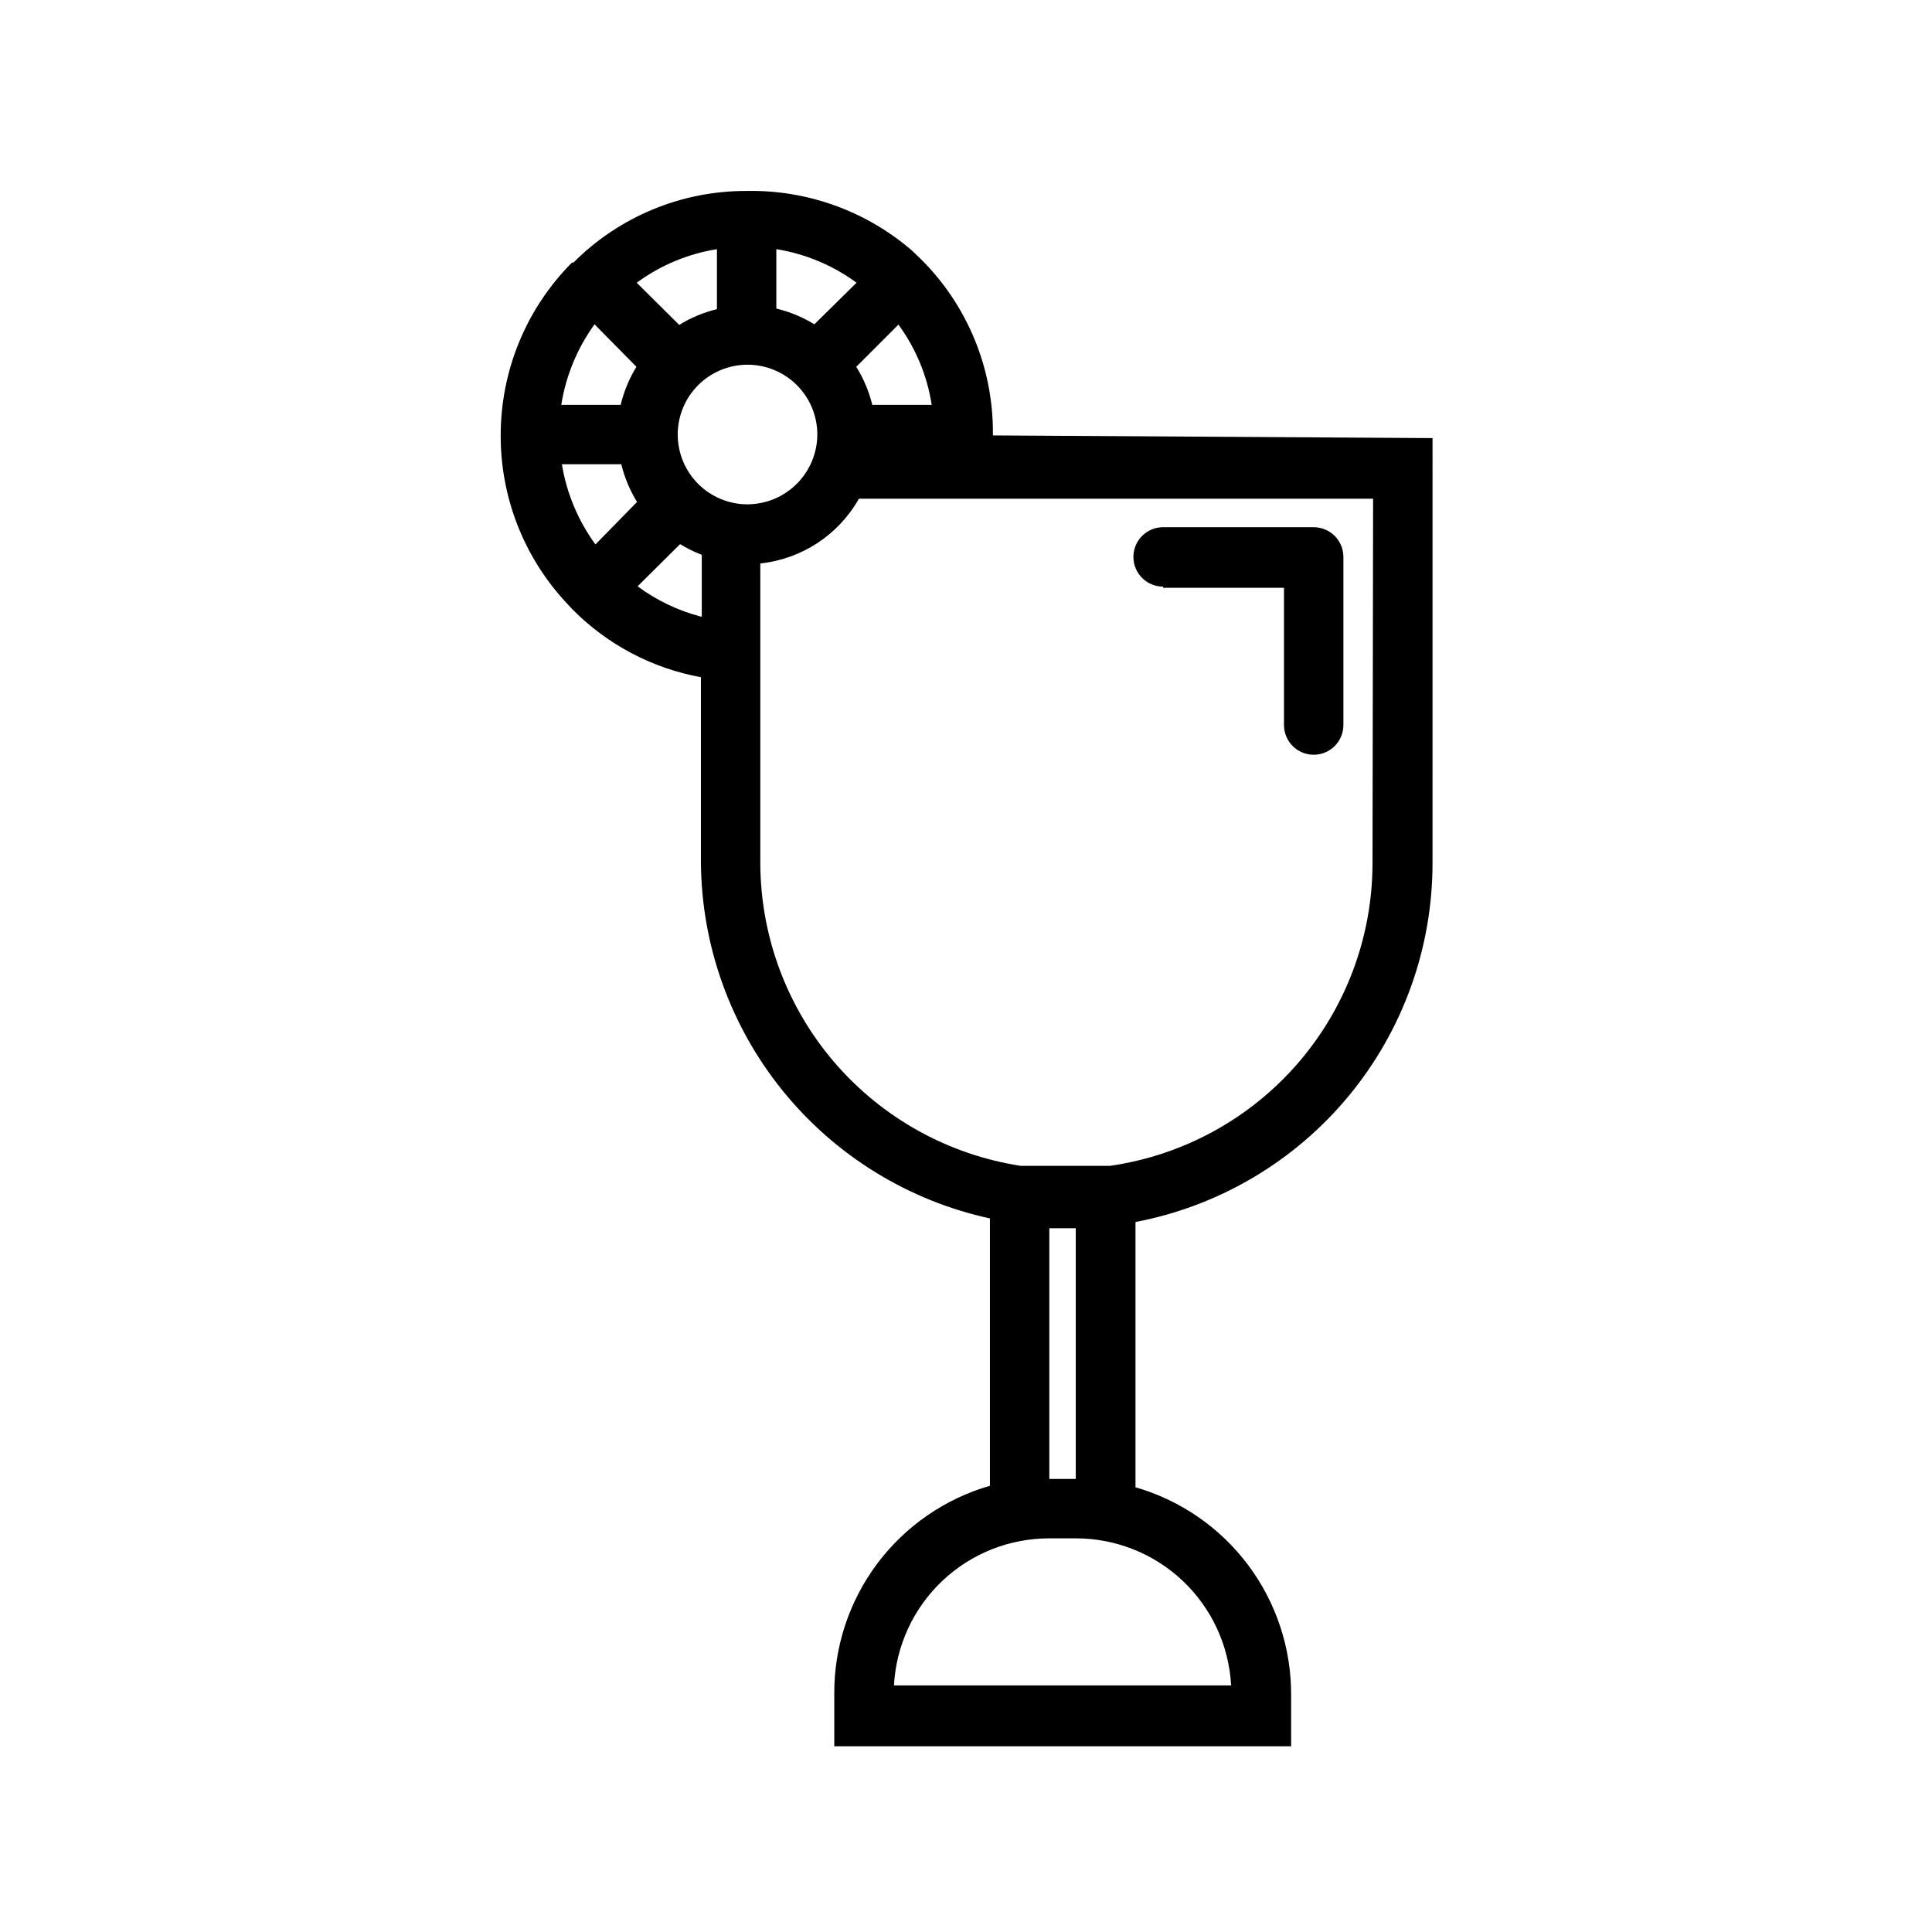 <?xml version="1.0" encoding="UTF-8"?>
<!-- Uploaded to: SVG Repo, www.svgrepo.com, Generator: SVG Repo Mixer Tools -->
<svg width="800px" height="800px" version="1.1" viewBox="144 144 512 512" xmlns="http://www.w3.org/2000/svg">
 <defs>
  <clipPath id="a">
   <path d="m148.09 148.09h485.91v476.91h-485.91z"/>
  </clipPath>
 </defs>
 <g clip-path="url(#a)">
  <path d="m-1515.9-1627.7h-135.79c-4.348 0-7.871-3.527-7.871-7.875 0-4.348 3.523-7.871 7.871-7.871h135.79c2.086 0 4.09 0.828 5.566 2.305 1.477 1.477 2.305 3.481 2.305 5.566 0 2.09-0.828 4.09-2.305 5.566s-3.481 2.309-5.566 2.309zm40.383 55.105v-0.004c-4.176 0-8.18 1.66-11.133 4.613-2.953 2.953-4.609 6.957-4.609 11.133s1.656 8.18 4.609 11.133c2.953 2.953 6.957 4.609 11.133 4.609s8.18-1.656 11.133-4.609c2.953-2.953 4.613-6.957 4.613-11.133-0.062-4.137-1.75-8.078-4.695-10.98-2.945-2.902-6.914-4.527-11.051-4.527zm80.688-92.5v216.48c0 2.09-0.828 4.09-2.305 5.566-1.477 1.477-3.477 2.305-5.566 2.305h-362.11c-4.348 0-7.871-3.523-7.871-7.871v-216.48c0-4.348 3.523-7.871 7.871-7.871h64.945v-22.672c0-8.352 3.316-16.359 9.223-22.266s13.914-9.223 22.266-9.223h169.88c8.352 0 16.359 3.316 22.266 9.223 5.902 5.906 9.223 13.914 9.223 22.266v22.672h64.312c2.09 0 4.09 0.828 5.566 2.305 1.477 1.477 2.305 3.481 2.305 5.566zm-83.602 70.848h5.824v-62.977h-5.824zm-205.7-78.719h200.74v-22.672c0-4.176-1.66-8.18-4.613-11.133-2.949-2.953-6.957-4.609-11.133-4.609h-169.88 0.004c-4.176 0-8.184 1.656-11.133 4.609-2.953 2.953-4.613 6.957-4.613 11.133zm-10.785 78.719h5.824v-62.977h-5.824zm-15.742 75.492h-11.18c-4.348 0-7.871-3.523-7.871-7.871v-59.75 0.004c0-4.348 3.523-7.875 7.871-7.875h11.18v-62.977h-46.289v200.74h46.289zm21.57 0h-5.824v62.977h5.824zm19.051-15.742v-44.004h-43.926v44.004zm175.86 15.742h-10.863c-4.348 0-7.871-3.523-7.871-7.871v-59.75 0.004c0-4.348 3.523-7.875 7.871-7.875h11.18v-62.977h-179.17v62.977h10.547c2.09 0 4.09 0.832 5.566 2.309 1.477 1.477 2.305 3.477 2.305 5.566v59.75-0.004c0 2.09-0.828 4.09-2.305 5.566-1.477 1.477-3.477 2.305-5.566 2.305h-11.18v62.977h179.17zm21.57 0h-5.824v62.977h5.824zm19.051-15.742v-44.004h-43.613v44.004zm42.98-122.33h-46.289v62.977h11.18c2.086 0 4.09 0.828 5.566 2.305 1.477 1.477 2.305 3.481 2.305 5.566v59.75c0 2.086-0.828 4.09-2.305 5.566s-3.481 2.305-5.566 2.305h-11.18v62.977h46.289zm-281.43 84.859c-4.176 0-8.18 1.66-11.133 4.613s-4.609 6.957-4.609 11.133 1.656 8.18 4.609 11.133 6.957 4.609 11.133 4.609c4.176 0 8.18-1.656 11.133-4.609s4.613-6.957 4.613-11.133c0.105-4.242-1.508-8.352-4.473-11.387-2.965-3.039-7.027-4.754-11.273-4.75zm958.42-93.125v216.48c0 2.09-0.828 4.09-2.305 5.566-1.477 1.477-3.477 2.305-5.566 2.305h-362.11c-4.348 0-7.871-3.523-7.871-7.871v-216.48c0-4.348 3.523-7.871 7.871-7.871h64.945v-22.672c0-8.352 3.316-16.359 9.223-22.266s13.914-9.223 22.266-9.223h169.88c8.352 0 16.359 3.316 22.266 9.223 5.902 5.906 9.223 13.914 9.223 22.266v22.672h64.312c2.09 0 4.09 0.828 5.566 2.305 1.477 1.477 2.305 3.481 2.305 5.566zm-15.742 129.89h-346.37v11.809h346.37zm-346.37-43.297h346.37v-11.809h-346.37zm346.37 15.742h-346.37v11.809h346.37zm-273.55-110.21h200.74v-22.672 0.004c0-4.176-1.66-8.18-4.613-11.133-2.949-2.953-6.957-4.609-11.133-4.609h-169.88 0.004c-4.176 0-8.184 1.656-11.133 4.609-2.953 2.953-4.613 6.957-4.613 11.133zm-72.816 15.742v51.168h346.37v-51.168zm346.37 200.74v-51.168h-346.37v51.168zm-253.64-35.188v19.207l0.004 0.004c0 2.09-0.828 4.09-2.305 5.566-1.477 1.477-3.481 2.305-5.566 2.305h-19.211c-4.348 0-7.871-3.523-7.871-7.871v-19.207c0-4.348 3.523-7.871 7.871-7.871h19.211c2.086 0 4.09 0.828 5.566 2.305 1.477 1.477 2.305 3.477 2.305 5.566zm-15.742 7.871h-3.465v3.465h3.465zm113.67-7.871v19.211c0 2.09-0.828 4.09-2.305 5.566-1.477 1.477-3.477 2.305-5.566 2.305h-19.207c-4.348 0-7.871-3.523-7.871-7.871v-19.207c0-4.348 3.523-7.871 7.871-7.871h19.207c2.09 0 4.09 0.828 5.566 2.305 1.477 1.477 2.305 3.477 2.305 5.566zm-15.742 7.871h-3.465v3.465h3.465zm113.67-7.871v19.211c0 2.09-0.828 4.09-2.305 5.566-1.477 1.477-3.481 2.305-5.566 2.305h-19.207c-4.348 0-7.875-3.523-7.875-7.871v-19.207c0-4.348 3.527-7.871 7.875-7.871h19.207c2.086 0 4.09 0.828 5.566 2.305 1.477 1.477 2.305 3.477 2.305 5.566zm-15.742 7.871h-3.465v3.465h3.465zm-289.61 122.41m1673.8-328.65v212.54c0 2.09-0.828 4.09-2.305 5.566-1.477 1.477-3.481 2.309-5.566 2.309h-307.01c-4.348 0-7.871-3.527-7.871-7.875v-212.54c0-4.348 3.523-7.871 7.871-7.871h307.01c2.086 0 4.09 0.828 5.566 2.305 1.477 1.477 2.305 3.477 2.305 5.566zm-272.92 204.67v-196.8h-34.086v196.8zm257.18 0v-59.039h-74.785c-9.391-0.023-18.387-3.762-25.027-10.398-6.637-6.641-10.375-15.637-10.398-25.027 0.023-9.387 3.762-18.387 10.398-25.023 6.641-6.641 15.637-10.379 25.027-10.398h74.785v-66.914h-241.44v196.8zm0-114.14h-74.785c-5.219 0-10.227 2.074-13.918 5.766-3.691 3.691-5.762 8.695-5.762 13.914s2.07 10.227 5.762 13.918c3.691 3.691 8.699 5.762 13.918 5.762h74.785zm-70.848 7.871h-0.004c6.523 0 11.809 5.289 11.809 11.809 0 6.523-5.285 11.809-11.809 11.809-6.519 0-11.805-5.285-11.805-11.809 0-6.519 5.285-11.809 11.805-11.809zm-3.938 11.809c0 1.043 0.414 2.047 1.152 2.785s1.738 1.152 2.781 1.152c1.047 0 2.047-0.414 2.785-1.152 0.738-0.738 1.152-1.742 1.152-2.785 0-1.043-0.414-2.043-1.152-2.781-0.738-0.738-1.738-1.152-2.785-1.152-2.172 0-3.934 1.762-3.934 3.934zm-2.598-75.414h39.988c2.09 0 4.09-0.828 5.566-2.305 1.477-1.477 2.305-3.481 2.305-5.566 0-2.086-0.828-4.09-2.305-5.566-1.477-1.477-3.477-2.305-5.566-2.305h-39.988c-4.348 0-7.875 3.523-7.875 7.871 0 2.086 0.832 4.09 2.309 5.566 1.477 1.477 3.477 2.305 5.566 2.305zm-92.496 0h73.445c2.086 0 4.09-0.828 5.566-2.305 1.477-1.477 2.305-3.481 2.305-5.566 0-2.086-0.828-4.09-2.305-5.566-1.477-1.477-3.481-2.305-5.566-2.305h-73.445c-4.348 0-7.875 3.523-7.875 7.871 0 2.086 0.832 4.09 2.309 5.566 1.477 1.477 3.477 2.305 5.566 2.305zm-17.711-15.742h-16.453c-4.348 0-7.875 3.523-7.875 7.871 0 2.086 0.832 4.09 2.309 5.566 1.473 1.477 3.477 2.305 5.566 2.305h16.453-0.004c2.09 0 4.09-0.828 5.566-2.305 1.477-1.477 2.309-3.481 2.309-5.566 0-4.348-3.527-7.871-7.875-7.871zm150.2 158.7h-39.992c-4.348 0-7.875 3.523-7.875 7.871 0 2.09 0.832 4.09 2.309 5.566 1.477 1.477 3.477 2.305 5.566 2.305h39.988c2.09 0 4.09-0.828 5.566-2.305 1.477-1.477 2.305-3.477 2.305-5.566 0-4.348-3.523-7.871-7.871-7.871zm-59.039 0h-73.449c-4.348 0-7.875 3.523-7.875 7.871 0 2.09 0.832 4.09 2.309 5.566 1.477 1.477 3.477 2.305 5.566 2.305h73.445c2.086 0 4.09-0.828 5.566-2.305 1.477-1.477 2.305-3.477 2.305-5.566 0-4.348-3.523-7.871-7.871-7.871zm-91.156 0h-16.457c-4.348 0-7.875 3.523-7.875 7.871 0 2.09 0.832 4.09 2.309 5.566 1.473 1.477 3.477 2.305 5.566 2.305h16.453-0.004c2.09 0 4.09-0.828 5.566-2.305 1.477-1.477 2.309-3.477 2.309-5.566 0-4.348-3.527-7.871-7.875-7.871zm-430.37-152.8v216.48c0 2.09-0.828 4.09-2.305 5.566-1.477 1.477-3.477 2.305-5.566 2.305h-362.11c-4.348 0-7.871-3.523-7.871-7.871v-216.48c0-4.348 3.523-7.871 7.871-7.871h64.945v-22.672c0-8.352 3.316-16.359 9.223-22.266s13.914-9.223 22.266-9.223h169.88c8.352 0 16.359 3.316 22.266 9.223 5.902 5.906 9.223 13.914 9.223 22.266v22.672h64.312c2.09 0 4.09 0.828 5.566 2.305 1.477 1.477 2.305 3.481 2.305 5.566zm-289.3-7.871h200.74v-22.672c0-4.176-1.66-8.18-4.613-11.133-2.949-2.953-6.957-4.609-11.133-4.609h-169.56c-4.176 0-8.18 1.656-11.133 4.609s-4.609 6.957-4.609 11.133zm-72.816 15.742v51.797h48.887v-12.438 0.004c0-4.348 3.523-7.875 7.871-7.875h68.172c2.09 0 4.09 0.832 5.566 2.309 1.477 1.477 2.305 3.477 2.305 5.566v12.438h80.688v-12.438h0.004c0-4.348 3.523-7.875 7.871-7.875h68.25c2.086 0 4.09 0.832 5.566 2.309 1.477 1.477 2.305 3.477 2.305 5.566v12.438h48.887v-51.797zm346.37 67.543h-48.887v11.809h48.891zm-117.14-20.309v52.426h52.508v-52.426zm-15.742 20.309h-80.688v11.809h80.688zm-148.86-20.309v52.426h52.426v-52.426zm-15.742 20.309h-48.887v11.809h48.887zm297.48 133.2v-105.64h-48.887v12.438c0 2.086-0.828 4.09-2.305 5.566-1.477 1.477-3.481 2.305-5.566 2.305h-68.25c-4.348 0-7.871-3.523-7.871-7.871v-12.438h-80.691v12.438c0 2.086-0.828 4.09-2.305 5.566-1.477 1.477-3.477 2.305-5.566 2.305h-68.172c-4.348 0-7.871-3.523-7.871-7.871v-12.438h-48.887v105.64zm-62.977-27.945h-52.035c-4.348 0-7.871 3.523-7.871 7.871 0 2.09 0.828 4.09 2.305 5.566 1.477 1.477 3.481 2.305 5.566 2.305h52.035c2.086 0 4.09-0.828 5.566-2.305 1.477-1.477 2.305-3.477 2.305-5.566 0-4.348-3.523-7.871-7.871-7.871zm-70.062 0h-97.219c-4.348 0-7.871 3.523-7.871 7.871 0 2.09 0.828 4.09 2.305 5.566s3.481 2.305 5.566 2.305h97.062c2.09 0 4.09-0.828 5.566-2.305 1.477-1.477 2.305-3.477 2.305-5.566 0-4.348-3.523-7.871-7.871-7.871zm-122.33 0h-28.023c-4.348 0-7.871 3.523-7.871 7.871 0 2.09 0.828 4.09 2.305 5.566 1.477 1.477 3.481 2.305 5.566 2.305h27.711c2.086 0 4.09-0.828 5.566-2.305 1.477-1.477 2.305-3.477 2.305-5.566 0-4.285-3.43-7.785-7.715-7.871zm151.85-99.344c0.047-6.969 5.707-12.598 12.676-12.598 3.34 0 6.543 1.328 8.906 3.691 2.363 2.359 3.688 5.562 3.688 8.906 0 3.34-1.324 6.543-3.688 8.906-2.363 2.359-5.566 3.688-8.906 3.688-6.969 0-12.629-5.625-12.676-12.594zm9.523 0h0.004c0 1.738 1.41 3.148 3.148 3.148 0.828 0 1.621-0.336 2.199-0.93 0.578-0.59 0.891-1.391 0.871-2.219 0.02-0.828-0.293-1.629-0.871-2.223-0.578-0.594-1.371-0.93-2.199-0.926-0.836 0-1.637 0.328-2.227 0.922-0.59 0.59-0.922 1.391-0.922 2.227zm-174.13 0h0.004c0-6.957 5.637-12.598 12.594-12.598 6.969 0 12.633 5.629 12.676 12.598-0.043 6.969-5.707 12.594-12.676 12.594-6.957 0-12.594-5.641-12.594-12.594zm9.523 0h0.004c-0.02 0.828 0.293 1.629 0.871 2.219 0.578 0.594 1.371 0.93 2.199 0.93 0.836 0 1.637-0.332 2.227-0.922 0.59-0.594 0.922-1.395 0.922-2.227 0-0.836-0.332-1.637-0.922-2.227-0.59-0.594-1.391-0.922-2.227-0.922-0.828-0.004-1.621 0.332-2.199 0.926s-0.891 1.395-0.871 2.223zm-575.83 510.66c-39.93 0.043-78.207 15.922-106.44 44.152-28.23 28.234-44.109 66.512-44.152 106.44-0.051 20.992 4.352 41.758 12.91 60.93 1.27 2.82 4.07 4.637 7.164 4.644 1.082 0.027 2.16-0.188 3.148-0.633 1.91-0.844 3.41-2.414 4.16-4.363 0.754-1.949 0.703-4.117-0.145-6.027-7.582-17.188-11.496-35.766-11.492-54.551 0.062-35.746 14.289-70.008 39.562-95.285 25.277-25.273 59.539-39.5 95.285-39.562 35.734 0.062 69.992 14.289 95.254 39.566 25.262 25.281 39.473 59.543 39.512 95.281 0 2.086 0.832 4.09 2.309 5.566 1.477 1.477 3.477 2.305 5.566 2.305 2.086 0 4.09-0.828 5.566-2.305 1.477-1.477 2.305-3.481 2.305-5.566-0.02-39.922-15.883-78.199-44.102-106.43-28.223-28.234-66.492-44.117-106.41-44.16zm135.71 195.38h-0.004c-4.043-1.551-8.578 0.453-10.152 4.488-9.824 25.359-27.137 47.125-49.637 62.398-22.504 15.273-49.121 23.328-76.316 23.09-38.574 0-75.301-16.504-100.92-45.34-2.875-3.258-7.84-3.574-11.102-0.711-1.578 1.395-2.531 3.359-2.648 5.461-0.117 2.098 0.609 4.156 2.019 5.719 28.676 32.305 69.844 50.738 113.04 50.617 30.277 0.156 59.895-8.879 84.926-25.914 25.035-17.035 44.309-41.27 55.273-69.496 0.797-1.961 0.766-4.156-0.078-6.098s-2.434-3.457-4.41-4.215zm-165.86-94.465h-0.004c0 7.754-3.074 15.191-8.547 20.68-5.477 5.492-12.906 8.586-20.656 8.605-7.762-0.02-15.199-3.113-20.684-8.598-5.488-5.488-8.582-12.926-8.602-20.688 0.02-7.75 3.117-15.18 8.605-20.652 5.488-5.477 12.926-8.551 20.68-8.551 7.777 0.02 15.23 3.137 20.711 8.66s8.535 13 8.492 20.781zm-15.742 0h-0.004c-0.043-7.414-6.047-13.418-13.461-13.461-7.449 0-13.496 6.016-13.539 13.461 0 7.481 6.059 13.543 13.539 13.543 7.356-0.043 13.332-5.949 13.461-13.305zm105.25 29.285h-0.004c-7.754-0.02-15.184-3.113-20.656-8.605-5.477-5.488-8.551-12.926-8.551-20.68 0.02-7.738 3.106-15.152 8.578-20.625 5.473-5.473 12.887-8.559 20.629-8.578 7.75 0 15.188 3.074 20.676 8.551 5.492 5.473 8.586 12.902 8.605 20.652 0.043 7.805-3.023 15.301-8.516 20.84-5.496 5.535-12.965 8.66-20.766 8.684zm0-15.742h-0.004c3.59 0 7.031-1.43 9.57-3.969 2.543-2.539 3.969-5.981 3.969-9.574-0.043-7.445-6.094-13.461-13.539-13.461-7.418 0.043-13.422 6.047-13.465 13.461-0.062 3.621 1.328 7.113 3.856 9.699 2.527 2.59 5.988 4.059 9.609 4.078zm-113.36 71.32h-0.008c-3.176-2.945-8.137-2.769-11.098 0.391-3.055 3.074-3.055 8.031 0 11.102 18.016 15.391 41.098 23.555 64.785 22.906 23.688 0.648 46.77-7.516 64.785-22.906 3.055-3.07 3.055-8.027 0-11.102-2.961-3.16-7.922-3.336-11.098-0.391-26.137 25.188-80.609 25.188-107.38 0.234zm839.54-35.188c-0.02 32.957-13.121 64.562-36.43 87.867-23.305 23.309-54.91 36.41-87.867 36.43-32.961-0.02-64.566-13.121-87.871-36.43-23.305-23.305-36.41-54.91-36.43-87.867 0.02-32.961 13.125-64.566 36.43-87.871 23.305-23.305 54.91-36.41 87.871-36.43 32.957 0.02 64.562 13.125 87.867 36.43 23.309 23.305 36.41 54.91 36.43 87.871zm-15.742 0c-0.043-28.781-11.492-56.367-31.844-76.715-20.348-20.352-47.934-31.801-76.711-31.844-28.781 0.043-56.367 11.492-76.715 31.844-20.352 20.348-31.801 47.934-31.844 76.715 0.043 28.777 11.492 56.363 31.844 76.711 20.348 20.352 47.934 31.801 76.715 31.844 28.777-0.043 56.363-11.492 76.711-31.844 20.352-20.348 31.801-47.934 31.844-76.711zm-76.043-64.551c-3.871-1.945-8.586-0.398-10.551 3.461-1.941 3.871-0.395 8.586 3.465 10.551 9.449 4.637 17.406 11.828 22.973 20.762 5.566 8.934 8.516 19.25 8.516 29.777-0.023 15.051-6.039 29.477-16.719 40.082-10.68 10.605-25.145 16.52-40.195 16.438-6.66-0.004-13.27-1.176-19.523-3.465-4.086-1.477-8.598 0.641-10.078 4.723-1.484 4.066 0.59 8.566 4.644 10.078 7.996 2.918 16.445 4.41 24.957 4.41 19.156-0.023 37.527-7.644 51.074-21.191s21.168-31.918 21.191-51.074c0.047-13.398-3.652-26.539-10.676-37.945-7.023-11.406-17.098-20.621-29.078-26.605zm-24.641 0c0-2.09-0.828-4.09-2.305-5.566-1.477-1.477-3.481-2.309-5.566-2.309-19.188 0.023-37.582 7.664-51.133 21.246-13.555 13.582-21.156 31.992-21.133 51.18 0 2.086 0.828 4.09 2.305 5.566 1.477 1.477 3.477 2.305 5.566 2.305 2.086 0 4.09-0.828 5.566-2.305 1.477-1.477 2.305-3.481 2.305-5.566 0.023-14.984 5.984-29.352 16.578-39.945s24.961-16.555 39.945-16.578c2.086 0 4.09-0.828 5.566-2.305 1.477-1.477 2.305-3.481 2.305-5.566zm-7.871-73.133c2.086 0 4.09-0.828 5.566-2.305 1.477-1.477 2.305-3.481 2.305-5.566v-59.121c0-2.086-0.828-4.09-2.305-5.566-1.477-1.473-3.481-2.305-5.566-2.305-4.348 0-7.875 3.523-7.875 7.871v59.277c0 2.09 0.832 4.09 2.309 5.566 1.477 1.477 3.477 2.305 5.566 2.305zm102.81 42.586v0.004c2.09 0.012 4.102-0.812 5.586-2.285l41.879-41.957h0.004c3.051-3.07 3.051-8.031 0-11.102-3.074-3.051-8.031-3.051-11.102 0l-41.957 41.879c-1.492 1.48-2.328 3.492-2.328 5.59 0 2.102 0.836 4.113 2.328 5.59 1.457 1.531 3.473 2.41 5.59 2.441zm101.86 87.223h-59.277c-4.348 0-7.871 3.527-7.871 7.875 0 2.086 0.828 4.09 2.305 5.566 1.477 1.477 3.481 2.305 5.566 2.305h59.277c2.086 0 4.09-0.828 5.566-2.305 1.477-1.477 2.305-3.481 2.305-5.566 0-2.09-0.828-4.09-2.305-5.566-1.477-1.477-3.481-2.309-5.566-2.309zm-96.273 105.09-0.004 0.004c-1.477-1.492-3.488-2.328-5.586-2.328-2.102 0-4.113 0.836-5.59 2.328-1.492 1.477-2.328 3.488-2.328 5.59 0 2.098 0.836 4.109 2.328 5.586l41.957 41.879v0.004c1.465 1.453 3.445 2.273 5.512 2.281 2.09 0.012 4.102-0.809 5.59-2.281 3.051-3.074 3.051-8.031 0-11.102zm-108.4 40.309c-4.348 0-7.875 3.523-7.875 7.871v59.277c0 2.086 0.832 4.09 2.309 5.566 1.477 1.477 3.477 2.305 5.566 2.305 2.086 0 4.09-0.828 5.566-2.305 1.477-1.477 2.305-3.481 2.305-5.566v-59.277c0-2.086-0.828-4.09-2.305-5.566-1.477-1.477-3.481-2.305-5.566-2.305zm-108.4-40.305-41.879 41.957c-3.055 3.07-3.055 8.027 0 11.102 1.484 1.473 3.496 2.293 5.59 2.281 2.062-0.008 4.043-0.828 5.508-2.281l41.957-41.879v-0.004c1.492-1.477 2.332-3.488 2.332-5.586 0-2.102-0.84-4.113-2.332-5.59-1.477-1.492-3.488-2.328-5.586-2.328-2.102 0-4.113 0.836-5.59 2.328zm-29.129-97.219c0-2.09-0.828-4.09-2.305-5.566-1.477-1.477-3.477-2.309-5.566-2.309h-59.277c-4.348 0-7.871 3.527-7.871 7.875 0 2.086 0.832 4.09 2.305 5.566 1.477 1.477 3.481 2.305 5.566 2.305h59.277c2.09 0 4.09-0.828 5.566-2.305 1.477-1.477 2.305-3.481 2.305-5.566zm29.125-97.219 0.004-0.004c1.484 1.477 3.496 2.297 5.59 2.285 2.09 0.012 4.102-0.809 5.586-2.285 1.492-1.477 2.332-3.488 2.332-5.586 0-2.102-0.84-4.113-2.332-5.59l-41.957-41.879c-3.07-3.055-8.027-3.055-11.098 0-3.055 3.07-3.055 8.027 0 11.098zm-1139.6 626.53c2.086 0 4.09-0.828 5.566-2.305 1.477-1.477 2.305-3.481 2.305-5.566v-40.699c0-2.086-0.828-4.09-2.305-5.566-1.477-1.477-3.481-2.305-5.566-2.305-4.348 0-7.871 3.523-7.871 7.871v40.699c0 2.086 0.828 4.09 2.305 5.566 1.477 1.477 3.477 2.305 5.566 2.305zm70.848 29.207c2.074-0.031 4.059-0.879 5.512-2.363l28.812-28.734-0.004 0.004c3.055-3.07 3.055-8.031 0-11.102-1.477-1.488-3.488-2.328-5.586-2.328-2.102 0-4.113 0.84-5.59 2.328l-28.734 28.734c-3.051 3.07-3.051 8.027 0 11.098 1.332 1.574 3.223 2.562 5.273 2.758zm69.824 54.711h-40.621c-4.348 0-7.871 3.523-7.871 7.871 0 2.086 0.832 4.09 2.305 5.566 1.477 1.477 3.481 2.305 5.566 2.305h40.621c2.09 0 4.09-0.828 5.566-2.305 1.477-1.477 2.305-3.481 2.305-5.566 0.004-2.144-0.871-4.195-2.414-5.68-1.547-1.488-3.629-2.277-5.773-2.191zm-61.086 102.34c9.914 13.961 15.25 30.656 15.27 47.781-0.051 23.336-9.84 45.59-27 61.402-17.48 16.328-40.551 25.34-64.473 25.191-18.707 0.121-37.02-5.363-52.582-15.746-25.625 8.602-53.672 6.117-77.383-6.848-14.172 7.906-30.141 12.027-46.367 11.965-50.383 0-91.395-38.809-91.395-86.594v0.004c-0.023-3.981 0.266-7.953 0.867-11.887-20.785-15.98-33.09-40.617-33.379-66.836 0-47.781 41.012-86.594 91.473-86.594v0.004c15.703-0.148 31.195 3.586 45.109 10.863 23.812-12.68 51.84-14.82 77.301-5.906 5.867-17.328 17.039-32.367 31.93-42.992s32.75-16.293 51.043-16.203c23.301 0.02 45.637 9.297 62.098 25.785 16.461 16.492 25.695 38.844 25.676 62.145 0 12.066-2.519 23.996-7.402 35.031 3.324 9.023 5.031 18.562 5.039 28.18 0 4.887-0.449 9.762-1.336 14.562-1.055 5.606-2.66 11.09-4.805 16.375zm-147.76-116.27 3.543 2.281 2.754 1.73c3.199 2.16 6.277 4.5 9.211 7.008 2.047-1.18 4.094-2.203 6.141-3.148 12.723-6.102 26.668-9.223 40.777-9.133 19.574-0.086 38.691 5.91 54.711 17.16 3.051 2.215 5.965 4.609 8.734 7.164l1.652 1.574h0.004c2.602 2.473 5.043 5.102 7.32 7.875l1.102 1.418 2.914 3.777c1.121-5.172 1.676-10.453 1.652-15.746-0.043-19.082-7.648-37.371-21.148-50.859-13.5-13.484-31.797-21.07-50.883-21.09-15.238-0.023-30.094 4.769-42.445 13.688-12.355 8.922-21.578 21.516-26.355 35.984zm147.29 164.05v-0.004c-0.039-15.234-5.258-30-14.801-41.879-1.684-2.277-2.012-5.281-0.863-7.871 2.539-5.387 4.391-11.074 5.508-16.926 0.668-3.848 1.012-7.746 1.023-11.648-0.004-8.723-1.715-17.363-5.039-25.43-5.246-12.621-13.918-23.527-25.031-31.488-13.395-9.324-29.336-14.301-45.656-14.246-11.809 0.035-23.461 2.723-34.086 7.871-3.281 1.512-6.441 3.277-9.449 5.273-3.109 2.086-7.258 1.691-9.918-0.941-6.293-6.289-13.613-11.453-21.648-15.273-24.168-11.004-52.191-9.473-75.02 4.094-2.434 1.406-5.438 1.406-7.871 0-12.457-7.566-26.754-11.57-41.328-11.574-41.801 0-75.73 31.488-75.73 70.848v0.004c0.18 22.883 11.676 44.195 30.703 56.914 2.523 1.766 3.781 4.84 3.227 7.871-0.938 4.531-1.414 9.148-1.418 13.777 0 39.359 33.93 70.848 75.648 70.848h0.004c14.75-0.281 29.125-4.699 41.484-12.754 2.57-1.629 5.852-1.629 8.422 0 21.492 13.238 47.941 15.656 71.48 6.535 0.922-0.379 1.914-0.566 2.91-0.551 1.676 0.016 3.305 0.566 4.644 1.574 13.566 9.926 29.953 15.25 46.762 15.191 19.918 0.168 39.141-7.328 53.688-20.938 13.926-12.746 21.91-30.719 22.039-49.594zm-154.92-206.88v-0.004c1.473 1.5 3.484 2.352 5.59 2.359 2.102-0.008 4.117-0.859 5.59-2.359 3.051-3.07 3.051-8.031 0-11.102l-28.734-28.734v0.004c-1.477-1.492-3.488-2.328-5.59-2.328-2.098 0-4.109 0.836-5.59 2.328-3.051 3.07-3.051 8.027 0 11.098zm1985.1-540.26c-18.793 0-36.812 7.465-50.098 20.75-13.289 13.289-20.754 31.309-20.754 50.098 0 2.09 0.832 4.09 2.309 5.566 1.477 1.477 3.477 2.305 5.566 2.305 2.086 0 4.09-0.828 5.566-2.305 1.477-1.477 2.305-3.477 2.305-5.566 0-14.613 5.805-28.629 16.141-38.965 10.332-10.332 24.348-16.141 38.965-16.141 2.086 0 4.09-0.828 5.566-2.305 1.477-1.477 2.305-3.477 2.305-5.566 0-2.086-0.828-4.09-2.305-5.566-1.477-1.477-3.481-2.305-5.566-2.305zm0-63.449c2.086 0 4.09-0.828 5.566-2.305 1.477-1.477 2.305-3.481 2.305-5.566v-58.176c0-2.086-0.828-4.09-2.305-5.566-1.477-1.477-3.481-2.305-5.566-2.305-4.348 0-7.875 3.523-7.875 7.871v58.176c0 2.086 0.832 4.09 2.309 5.566 1.477 1.477 3.477 2.305 5.566 2.305zm100.76 41.723c2.102-0.008 4.113-0.859 5.586-2.363l41.094-41.012c1.492-1.477 2.328-3.488 2.328-5.59 0-2.098-0.836-4.109-2.328-5.59-1.477-1.488-3.488-2.328-5.59-2.328-2.098 0-4.109 0.84-5.59 2.328l-41.094 41.094h0.004c-3.055 3.07-3.055 8.027 0 11.098 1.496 1.445 3.508 2.238 5.59 2.207zm33.852 92.891h-0.004c0 2.086 0.832 4.09 2.305 5.566 1.477 1.477 3.481 2.305 5.566 2.305h58.098c2.086 0 4.09-0.828 5.566-2.305 1.477-1.477 2.305-3.481 2.305-5.566 0-2.09-0.828-4.09-2.305-5.566-1.477-1.477-3.481-2.305-5.566-2.305h-58.098c-4.285-0.004-7.785 3.426-7.871 7.711zm-335.19 7.871h58.094c2.086 0 4.09-0.828 5.566-2.305 1.477-1.477 2.305-3.481 2.305-5.566 0-2.09-0.828-4.09-2.305-5.566-1.477-1.477-3.481-2.305-5.566-2.305h-58.098c-4.348 0-7.871 3.523-7.871 7.871 0.086 4.285 3.586 7.715 7.871 7.715zm94.465-103.12h-0.004c1.473 1.504 3.484 2.356 5.59 2.363 2.106-0.008 4.117-0.859 5.59-2.363 3.051-3.07 3.051-8.027 0-11.098l-41.094-41.094c-1.477-1.488-3.488-2.328-5.59-2.328-2.098 0-4.109 0.84-5.586 2.328-1.492 1.48-2.328 3.492-2.328 5.59 0 2.102 0.836 4.113 2.328 5.59zm339.68 121.23c0 2.09-0.832 4.09-2.309 5.566-1.473 1.477-3.477 2.305-5.566 2.305h-451.38c-4.348 0-7.871-3.523-7.871-7.871 0-4.348 3.523-7.871 7.871-7.871h105.17c-0.938-6.043-1.438-12.148-1.496-18.266 0.023-32.352 12.883-63.375 35.762-86.254 22.879-22.879 53.902-35.738 86.258-35.762 32.352 0.023 63.375 12.883 86.254 35.762s35.738 53.902 35.762 86.254c-0.059 6.117-0.559 12.223-1.496 18.266h105.17c2.09 0 4.094 0.828 5.566 2.305 1.477 1.477 2.309 3.481 2.309 5.566zm-338.1-7.871h156.57c2.102-5.859 3.168-12.039 3.148-18.266 0.035-10.25-2.789-20.309-8.156-29.039-5.367-8.734-13.066-15.797-22.227-20.395-3.859-1.965-5.41-6.68-3.465-10.551 1.965-3.859 6.68-5.406 10.547-3.461 11.82 5.863 21.766 14.906 28.719 26.117s10.641 24.137 10.645 37.328c-0.004 6.172-0.824 12.312-2.441 18.266h36.055c1.102-6.027 1.68-12.137 1.73-18.266-0.043-28.227-11.297-55.281-31.285-75.211-19.988-19.93-47.074-31.102-75.301-31.059-28.176 0.039-55.18 11.25-75.102 31.172-19.922 19.922-31.129 46.926-31.172 75.098 0.051 6.129 0.629 12.238 1.73 18.266zm-1156.8 410.45c2.086 0 4.09-0.828 5.566-2.305 1.477-1.477 2.305-3.477 2.305-5.566v-33.379c0-2.086-0.828-4.09-2.305-5.566-1.477-1.473-3.481-2.305-5.566-2.305-4.348 0-7.871 3.523-7.871 7.871v33.379c0 2.09 0.828 4.09 2.305 5.566 1.477 1.477 3.481 2.305 5.566 2.305zm57.859 23.617c2.094 0.012 4.106-0.809 5.59-2.281l23.617-23.617c3.051-3.07 3.051-8.031 0-11.102-1.48-1.488-3.492-2.328-5.59-2.328-2.102 0-4.113 0.84-5.59 2.328l-23.617 23.617c-3.051 3.07-3.051 8.031 0 11.102 1.434 1.59 3.453 2.527 5.59 2.598zm57.387 42.195h-33.379c-4.344 0-7.871 3.523-7.871 7.871 0 2.086 0.832 4.09 2.309 5.566 1.473 1.477 3.477 2.305 5.562 2.305h33.379c2.09 0 4.09-0.828 5.566-2.305 1.477-1.477 2.305-3.481 2.305-5.566-0.168-4.223-3.644-7.562-7.871-7.559zm-48.57 85.02v-0.004c8.039 11.551 12.352 25.289 12.359 39.359-0.043 19.535-8.234 38.164-22.594 51.406-14.496 13.941-33.809 21.754-53.922 21.805-15.402 0.059-30.484-4.402-43.375-12.832-21.004 6.832-43.887 4.812-63.371-5.586-11.676 6.387-24.789 9.695-38.098 9.602-19.781 0.445-38.93-6.984-53.234-20.656-14.305-13.668-22.594-32.457-23.047-52.238 0.016-3.055 0.227-6.106 0.629-9.133-17.043-13.402-27.09-33.812-27.316-55.496 0.559-19.754 8.926-38.48 23.27-52.07 14.344-13.594 33.492-20.941 53.246-20.43 13.008 0.02 25.816 3.207 37.316 9.289 19.426-10.188 42.16-12.035 62.973-5.117 5.121-14.168 14.496-26.402 26.84-35.027 12.348-8.625 27.059-13.219 42.121-13.152 19.465 0.043 38.125 7.793 51.887 21.559 13.766 13.766 21.516 32.422 21.559 51.891 0.016 9.914-2.019 19.723-5.981 28.809 2.633 7.406 3.992 15.207 4.012 23.066 0.035 4.094-0.332 8.18-1.102 12.203-1.004 4.469-2.398 8.84-4.172 13.066zm-121.23-95.961 1.969 1.34 1.969 1.18c2.519 1.73 4.961 3.465 7.32 5.434 1.418-0.789 2.832-1.496 4.25-2.125v-0.004c10.598-5.164 22.223-7.856 34.008-7.871 16.578 0.016 32.738 5.215 46.211 14.875 2.734 2.125 5.359 4.387 7.871 6.769 0.867 0.867 1.574 1.73 2.363 2.598 0.789 0.867 3.387 3.543 4.879 5.434l0.551 0.629c0.473-3.098 0.711-6.231 0.707-9.367-0.02-15.297-6.106-29.961-16.922-40.777-10.816-10.816-25.48-16.902-40.777-16.926-11.996 0.109-23.668 3.926-33.406 10.93-9.742 7.008-17.074 16.855-20.992 28.195zm118.08 135.32v-0.004c-0.047-12.199-4.238-24.023-11.887-33.531-1.684-2.277-2.016-5.285-0.867-7.875 2.019-4.312 3.5-8.863 4.41-13.539 0.547-3.066 0.812-6.176 0.785-9.289 0.004-6.961-1.332-13.855-3.934-20.309-4.258-10.035-11.238-18.68-20.152-24.953-15.988-10.93-36.02-14.164-54.633-8.82-3.207 0.91-6.34 2.066-9.367 3.465-2.742 1.188-5.379 2.609-7.871 4.25-3.148 2.109-7.348 1.68-10-1.023-5.043-5.016-10.898-9.141-17.316-12.199-19.418-8.895-41.973-7.656-60.301 3.305-2.438 1.406-5.438 1.406-7.871 0-10.016-6.074-21.508-9.285-33.223-9.289-15.57-0.488-30.707 5.207-42.094 15.844-11.387 10.633-18.102 25.344-18.676 40.914 0.113 18.348 9.352 35.438 24.641 45.578 2.519 1.77 3.781 4.844 3.227 7.875-0.781 3.594-1.18 7.262-1.184 10.941 0.555 15.562 7.254 30.273 18.629 40.91 11.375 10.637 26.5 16.336 42.066 15.848 11.895 0.07 23.57-3.203 33.691-9.449 2.555-1.594 5.793-1.594 8.344 0 17.309 10.566 38.547 12.488 57.469 5.195 0.906-0.332 1.863-0.52 2.832-0.551 1.703 0 3.359 0.555 4.723 1.574 10.812 8.176 23.996 12.598 37.551 12.598 15.984 0.086 31.41-5.906 43.137-16.77 11.238-10.422 17.629-25.055 17.637-40.383zm-127.05-168.54c1.484 1.473 3.496 2.297 5.59 2.285 2.094 0.012 4.102-0.812 5.59-2.285 3.051-3.07 3.051-8.027 0-11.098l-23.617-23.617c-3.07-3.051-8.027-3.051-11.102 0-3.051 3.07-3.051 8.027 0 11.102zm-33.379 259.38c-0.043 6.578-5.387 11.887-11.965 11.887-6.547-0.043-11.844-5.34-11.887-11.887 0-6.578 5.309-11.922 11.887-11.965 3.176 0 6.219 1.262 8.461 3.504 2.246 2.246 3.504 5.289 3.504 8.461zm-7.871 0c0-1.023-0.406-2.004-1.129-2.727-0.723-0.723-1.703-1.129-2.727-1.129-2.102 0.043-3.781 1.758-3.781 3.856 0.043 2.07 1.711 3.738 3.781 3.781 2.008-0.125 3.582-1.77 3.621-3.781zm69.512 0c-0.043 6.578-5.391 11.887-11.965 11.887-6.547-0.043-11.844-5.34-11.887-11.887 0-6.578 5.309-11.922 11.887-11.965 6.516 0.129 11.73 5.449 11.727 11.965zm-7.871 0c0-1.023-0.41-2.004-1.133-2.727-0.723-0.723-1.703-1.129-2.727-1.129-2.098 0.043-3.777 1.758-3.777 3.856 0.039 2.07 1.707 3.738 3.777 3.781 1.914-0.238 3.359-1.852 3.387-3.781zm89.348 5.746h-0.004c-6.547-0.043-11.844-5.34-11.887-11.887 0.242-6.215 5.203-11.211 11.418-11.492 6.562 0 11.887 5.324 11.887 11.887-0.086 6.504-5.383 11.73-11.887 11.73zm0-7.871h-0.004c2.133 0 3.859-1.727 3.859-3.856 0-1.023-0.406-2.004-1.129-2.731-0.723-0.723-1.707-1.129-2.731-1.129-2.129 0-3.856 1.727-3.856 3.859-0.141 2.047 1.348 3.848 3.387 4.094zm19.996 34.953h-0.004c-0.043 6.547-5.34 11.844-11.887 11.887-6.578 0-11.922-5.309-11.965-11.887 0-6.609 5.356-11.965 11.965-11.965 6.332 0.289 11.34 5.469 11.414 11.809zm-7.871 0h-0.004c0.02-1.016-0.367-1.996-1.078-2.723-0.711-0.727-1.684-1.137-2.699-1.137-2.133 0-3.859 1.73-3.859 3.859 0 1.016 0.41 1.988 1.137 2.699 0.723 0.711 1.707 1.102 2.723 1.078 1.887-0.32 3.219-2.027 3.07-3.934zm-60.852-19.836-0.004-0.004c-6.562 0-11.887-5.32-11.887-11.887 0.043-6.547 5.34-11.844 11.887-11.887 6.578 0 11.922 5.312 11.965 11.887-0.035 3.269-1.414 6.375-3.812 8.594-2.394 2.219-5.602 3.356-8.859 3.137zm0-7.871-0.004-0.004c2.133 0 3.859-1.727 3.859-3.856 0-1.023-0.406-2.004-1.133-2.727-0.723-0.727-1.703-1.133-2.727-1.133-2.098 0.043-3.777 1.758-3.777 3.859 0.105 1.738 1.363 3.188 3.07 3.543zm19.996 34.953-0.004-0.004c-0.043 6.547-5.34 11.844-11.887 11.887-6.547-0.043-11.844-5.34-11.887-11.887 0-6.578 5.309-11.922 11.887-11.965 6.18 0.406 11.027 5.457 11.176 11.648zm-7.871 0-0.004-0.004c0-1.023-0.406-2.004-1.133-2.727-0.723-0.727-1.703-1.133-2.727-1.133-2.129 0-3.856 1.73-3.856 3.859 0 1.016 0.406 1.988 1.133 2.699 0.727 0.711 1.707 1.102 2.723 1.078 1.902-0.395 3.195-2.164 2.992-4.094zm-44.242 7.086-0.004-0.004c-0.043 6.574-5.387 11.887-11.965 11.887-6.547-0.043-11.844-5.34-11.887-11.887 0-6.566 5.32-11.887 11.887-11.887 6.137 0.402 10.949 5.422 11.098 11.57zm-7.871 0-0.004-0.004c0-1.023-0.406-2.004-1.129-2.731-0.727-0.723-1.707-1.129-2.731-1.129-2.098 0.043-3.777 1.758-3.777 3.859 0 2.098 1.68 3.812 3.777 3.856 1.82-0.527 2.984-2.293 2.758-4.172zm-53.293 0-0.004-0.004c-0.047 6.574-5.391 11.887-11.969 11.887-6.547-0.043-11.844-5.34-11.887-11.887 0-6.566 5.324-11.887 11.887-11.887 6.043 0.52 10.727 5.508 10.863 11.57zm-7.871 0-0.008-0.004c0-1.023-0.406-2.004-1.129-2.731-0.723-0.723-1.703-1.129-2.727-1.129-2.102 0.043-3.781 1.758-3.777 3.859-0.004 2.098 1.676 3.812 3.777 3.856 1.723-0.617 2.773-2.359 2.519-4.172zm-42.035-55.105-0.008-0.004c0 6.566-5.32 11.887-11.887 11.887-6.547-0.043-11.844-5.34-11.887-11.887 0.043-6.547 5.34-11.844 11.887-11.887 5.977 0.676 10.508 5.715 10.547 11.73zm-7.871 0-0.008-0.004c0-1.023-0.406-2.004-1.129-2.727-0.727-0.723-1.707-1.133-2.731-1.133-2.129 0-3.856 1.73-3.856 3.859 0 2.129 1.727 3.856 3.856 3.856 1.598-0.656 2.562-2.297 2.363-4.012zm-6.453 40.777-0.012-0.004c-0.043 6.578-5.387 11.887-11.965 11.887-6.547-0.043-11.844-5.34-11.887-11.887 0-6.578 5.309-11.922 11.887-11.965 5.961 0.75 10.438 5.801 10.469 11.809zm-7.871 0-0.012-0.004c0-1.023-0.406-2.004-1.129-2.727-0.723-0.727-1.707-1.133-2.727-1.133-2.102 0.043-3.781 1.758-3.781 3.859 0 2.086 1.691 3.777 3.781 3.777 1.492-0.707 2.352-2.301 2.125-3.934zm-15.113-49.043-0.012-0.004c0.02 3.16-1.227 6.195-3.461 8.43-2.231 2.231-5.269 3.477-8.426 3.457-6.566 0-11.887-5.32-11.887-11.887 0.043-6.547 5.34-11.844 11.887-11.887 5.82 0.855 10.141 5.844 10.152 11.73zm-7.871 0-0.016-0.004c0-1.023-0.406-2.004-1.129-2.727-0.723-0.723-1.703-1.133-2.727-1.133-2.129 0-3.856 1.73-3.856 3.859s1.727 3.856 3.856 3.856c1.445-0.781 2.234-2.391 1.969-4.012zm-6.453 40.777-0.016-0.004c-0.043 6.578-5.387 11.887-11.965 11.887-6.547-0.043-11.844-5.34-11.887-11.887 0-6.566 5.32-11.887 11.887-11.887 5.789 0.891 10.066 5.871 10.074 11.73zm-7.871 0-0.016-0.004c0-1.023-0.406-2.004-1.129-2.727-0.727-0.727-1.707-1.133-2.731-1.133-2.098 0.043-3.777 1.758-3.777 3.859 0 2.098 1.68 3.812 3.777 3.856 1.355-0.848 2.043-2.445 1.734-4.012zm949.82-325.59v310c0 2.086-0.828 4.09-2.305 5.566-1.477 1.477-3.477 2.305-5.566 2.305h-15.742v12.754c0 2.086-0.832 4.09-2.309 5.566-1.477 1.477-3.477 2.305-5.566 2.305h-249.7c-4.348 0-7.871-3.523-7.871-7.871v-307.01c0-4.348 3.523-7.871 7.871-7.871h15.742v-15.742h0.004c0-4.348 3.523-7.875 7.871-7.875h249.7c2.09 0 4.09 0.832 5.566 2.309 1.477 1.477 2.305 3.477 2.305 5.566zm-39.359 323.23v-291.74h-233.96v291.26zm23.617-315.35-233.96-0.004v7.871h218.21c2.09 0 4.09 0.828 5.566 2.305 1.477 1.477 2.309 3.481 2.309 5.566v278.51h7.871zm-42.195 86.586h-196.8c-4.348 0-7.871 3.527-7.871 7.875 0 2.086 0.828 4.09 2.305 5.566 1.477 1.477 3.481 2.305 5.566 2.305h196.8c2.09 0 4.09-0.828 5.566-2.305 1.477-1.477 2.305-3.481 2.305-5.566 0-2.09-0.828-4.09-2.305-5.566-1.477-1.477-3.477-2.309-5.566-2.309zm0 49.828-196.8 0.004c-4.348 0-7.871 3.523-7.871 7.871 0 2.09 0.828 4.09 2.305 5.566 1.477 1.477 3.481 2.305 5.566 2.305h196.8c2.09 0 4.09-0.828 5.566-2.305 1.477-1.477 2.305-3.477 2.305-5.566 0-2.086-0.828-4.09-2.305-5.566-1.477-1.477-3.477-2.305-5.566-2.305zm0 49.91-196.8 0.004c-4.348 0-7.871 3.523-7.871 7.871 0 2.086 0.828 4.09 2.305 5.566 1.477 1.477 3.481 2.305 5.566 2.305h196.8c2.09 0 4.09-0.828 5.566-2.305s2.305-3.481 2.305-5.566c0-2.09-0.828-4.09-2.305-5.566-1.477-1.477-3.477-2.305-5.566-2.305zm0 49.832h-196.8c-4.348 0-7.871 3.523-7.871 7.871 0 2.09 0.828 4.09 2.305 5.566 1.477 1.477 3.481 2.305 5.566 2.305h196.8c2.09 0 4.09-0.828 5.566-2.305s2.305-3.477 2.305-5.566c0-2.086-0.828-4.09-2.305-5.566-1.477-1.477-3.477-2.305-5.566-2.305zm675.5-107.53-55.105 95.801h22.75v136.42h-136.73v-136.42h22.75l-55.105-95.801c-10.32-17.664-15.758-37.758-15.758-58.215 0-20.457 5.438-40.547 15.758-58.215 10.113-17.738 24.754-32.473 42.434-42.695 17.676-10.223 37.75-15.562 58.172-15.477 20.457-0.129 40.582 5.195 58.305 15.418 17.723 10.223 32.402 24.98 42.535 42.754 10.32 17.668 15.758 37.758 15.758 58.215 0 20.457-5.438 40.551-15.758 58.215zm-64.395 111.55-30.309 52.426h20.785c2.086 0 4.09 0.832 5.566 2.309 1.477 1.473 2.305 3.477 2.305 5.562 0 2.09-0.828 4.094-2.305 5.566-1.477 1.477-3.481 2.309-5.566 2.309h-53.844c-4.348 0-7.875-3.527-7.875-7.875 0-4.344 3.527-7.871 7.875-7.871h20.781l-30.309-52.426h-15.742v104.93h104.7v-104.93zm50.695-119.42c8.949-15.27 13.664-32.648 13.664-50.344 0-17.695-4.715-35.074-13.664-50.34-8.77-15.352-21.457-28.098-36.77-36.938-15.309-8.836-32.695-13.449-50.371-13.367-17.695-0.098-35.094 4.512-50.418 13.348-15.328 8.84-28.031 21.594-36.805 36.957-8.945 15.266-13.664 32.645-13.664 50.34 0 17.695 4.719 35.074 13.664 50.344l87.223 150.98zm-26.371-46.602v-0.004c0 16.121-6.402 31.578-17.797 42.973-11.398 11.398-26.855 17.801-42.973 17.801-16.121 0-31.578-6.402-42.973-17.801-11.398-11.395-17.801-26.852-17.801-42.973 0.02-16.102 6.434-31.539 17.828-42.918 11.395-11.383 26.84-17.773 42.945-17.773 16.102 0 31.547 6.391 42.941 17.773 11.395 11.379 17.809 26.816 17.828 42.918zm-15.742 0v-0.004c-0.023-11.926-4.773-23.359-13.219-31.789-8.441-8.426-19.883-13.16-31.809-13.16-11.93 0-23.371 4.734-31.812 13.16-8.441 8.43-13.195 19.863-13.219 31.789 0.023 11.938 4.773 23.379 13.215 31.816 8.438 8.441 19.879 13.191 31.816 13.215 11.934-0.023 23.375-4.773 31.816-13.215 8.438-8.438 13.188-19.879 13.211-31.816zm-7.008 0v-0.004c0 10.094-4.004 19.773-11.129 26.914-7.129 7.144-16.801 11.168-26.891 11.188-10.094-0.02-19.762-4.043-26.891-11.188-7.129-7.141-11.133-16.82-11.133-26.914 0-10.082 4.008-19.754 11.137-26.883 7.129-7.133 16.801-11.137 26.887-11.137 10.082 0 19.754 4.004 26.883 11.137 7.133 7.129 11.137 16.801 11.137 26.883zm-15.742 0v-0.004c0-5.906-2.348-11.574-6.527-15.75-4.176-4.18-9.844-6.527-15.75-6.527-5.91 0-11.578 2.348-15.754 6.527-4.18 4.176-6.527 9.844-6.527 15.75 0 5.918 2.348 11.594 6.523 15.781 4.176 4.191 9.84 6.555 15.758 6.578 5.914-0.023 11.582-2.387 15.758-6.578 4.176-4.188 6.519-9.863 6.519-15.781zm-1865.7 884.5h-89.902c-16.18 5.856-33.25 8.867-50.457 8.895-17.102-0.066-34.066-3.074-50.145-8.895h-89.898v-90.137c-5.789-15.977-8.773-32.836-8.82-49.828 0.047-16.996 3.031-33.855 8.82-49.832v-90.133h89.898c16.078-5.824 33.043-8.832 50.145-8.898 17.102 0.066 34.062 3.074 50.145 8.898h89.898v90.133c5.789 15.977 8.77 32.836 8.816 49.832-0.047 16.992-3.027 33.852-8.816 49.828zm-28.652-67.305-28.184-23.223-0.004-0.004c-8.289 13.879-19.891 25.484-33.77 33.773l23.223 28.184v-0.004c15.297-10.172 28.367-23.348 38.414-38.73zm-184.05 38.73 23.223-28.184h-0.004c-13.879-8.289-25.484-19.895-33.773-33.773l-28.184 23.223h0.004c10.047 15.383 23.113 28.559 38.414 38.73zm-38.73-184.05 28.184 23.223-0.008-0.004c8.289-13.879 19.895-25.48 33.773-33.77l-23.223-28.184c-15.527 10.105-28.816 23.285-39.047 38.73zm-7.871 131.38 28.969-23.617h-0.008c-4.371-11.137-6.617-22.992-6.609-34.953-0.008-11.961 2.238-23.82 6.609-34.953l-28.969-23.617v0.004c-9.133 18.125-13.98 38.109-14.168 58.41 0.039 20.379 4.781 40.477 13.855 58.723zm118.94 22.434c21.516-0.023 42.148-8.578 57.363-23.797 15.219-15.215 23.773-35.848 23.797-57.363-0.023-21.52-8.578-42.152-23.797-57.367-15.215-15.215-35.848-23.773-57.363-23.793-21.52 0.02-42.152 8.578-57.367 23.793-15.215 15.215-23.773 35.848-23.793 57.367 0.02 21.516 8.578 42.148 23.793 57.363 15.215 15.219 35.848 23.773 57.367 23.797zm72.66-192.55-23.223 28.184h-0.004c13.879 8.289 25.484 19.891 33.773 33.77l28.184-23.223h-0.004c-10.137-15.414-23.316-28.594-38.73-38.73zm24.242 111.39c0.004 11.961-2.238 23.816-6.613 34.949l28.969 23.617c9.051-18.203 13.793-38.242 13.855-58.566-0.039-20.383-4.781-40.477-13.855-58.727l-28.969 23.617c4.394 11.18 6.637 23.094 6.613 35.109zm27.395-124.22h-42.508v-0.004c16.918 11.16 31.383 25.648 42.508 42.59zm-124.3-8.898c-20.383 0.039-40.477 4.781-58.727 13.855l23.617 28.969c11.133-4.375 22.988-6.617 34.949-6.613 11.965-0.004 23.82 2.238 34.953 6.613l23.617-28.969c-18.156-9.027-38.137-13.766-58.41-13.855zm-124.3 8.895v42.59c11.125-16.941 25.59-31.43 42.508-42.59zm0 248.44h42.508c-16.918-11.156-31.383-25.648-42.508-42.586zm124.3 8.895c20.379-0.039 40.477-4.781 58.723-13.855l-23.617-28.969h0.004c-11.137 4.375-22.992 6.617-34.953 6.613-11.961 0.004-23.82-2.238-34.953-6.613l-23.617 28.969h0.004c18.152 9.027 38.137 13.77 58.41 13.855zm124.3-8.895-0.004-42.586c-11.125 16.938-25.59 31.43-42.508 42.586zm502.71-227.42h-0.004c0-9.082 3.609-17.793 10.031-24.215s15.133-10.027 24.215-10.027 17.789 3.606 24.211 10.027c6.422 6.422 10.031 15.133 10.031 24.215s-3.609 17.793-10.031 24.215c-6.422 6.422-15.129 10.027-24.211 10.027s-17.793-3.606-24.215-10.027-10.031-15.133-10.031-24.215zm15.742 0c0 4.906 1.949 9.609 5.418 13.082 3.469 3.469 8.176 5.418 13.082 5.418s9.609-1.949 13.078-5.418c3.469-3.473 5.418-8.176 5.418-13.082s-1.949-9.613-5.418-13.082-8.172-5.418-13.078-5.418-9.613 1.949-13.082 5.418-5.418 8.176-5.418 13.082zm186.09 60.535v251.91h-335.19v-251.91h85.727l-7.164-12.438c-9.082-15.551-13.863-33.238-13.855-51.246 0.023-27.281 10.871-53.441 30.16-72.73 19.289-19.289 45.449-30.137 72.73-30.156 18.105-0.066 35.898 4.699 51.551 13.805 15.648 9.105 28.59 22.219 37.48 37.992 9.102 15.586 13.898 33.312 13.898 51.363s-4.797 35.777-13.898 51.367l-7.164 12.438zm-218.21 54.16h-49.277l-0.004 143.66h199.79v-143.66h-49.277l-45.344 78.719h31.016c2.086 0 4.09 0.832 5.566 2.305 1.477 1.477 2.305 3.481 2.305 5.566 0 2.09-0.828 4.094-2.305 5.566-1.477 1.477-3.481 2.309-5.566 2.309h-72.582c-4.348 0-7.871-3.527-7.871-7.875 0-4.344 3.523-7.871 7.871-7.871h31.016l-13.305-23.066zm-13.066-54.16 63.605 110.21 29.207-50.617 34.402-59.59 11.73-20.309h-0.008c7.656-13.145 11.688-28.086 11.688-43.297 0-15.211-4.031-30.152-11.688-43.297-7.492-13.363-18.418-24.48-31.648-32.203-13.23-7.723-28.285-11.77-43.605-11.723-23.113 0-45.277 9.18-61.621 25.523s-25.523 38.508-25.523 61.621c0.004 15.242 4.051 30.207 11.73 43.375zm215.54 15.742h-79.113l-13.066 22.672h55.969l-0.004 175.15h-231.28l0.004-175.15h55.969l-13.066-22.672h-78.719v220.42h303.7zm-205.93-76.359v0.004c0-14.352 5.695-28.117 15.836-38.27 10.141-10.156 23.895-15.871 38.246-15.891 14.336 0.02 28.078 5.727 38.215 15.863 10.141 10.137 15.844 23.879 15.863 38.219 0.023 14.363-5.664 28.145-15.805 38.316-10.145 10.172-23.91 15.898-38.273 15.922-14.352-0.023-28.105-5.738-38.246-15.895-10.141-10.152-15.836-23.918-15.836-38.266zm54.082-38.414c-10.164 0.023-19.902 4.066-27.086 11.254-7.188 7.184-11.23 16.922-11.254 27.086-0.02 10.188 4.008 19.965 11.199 27.184 7.188 7.219 16.949 11.289 27.141 11.309 10.172-0.02 19.926-4.078 27.113-11.277 7.184-7.203 11.223-16.965 11.223-27.137-0.02-10.168-4.066-19.918-11.246-27.113-7.184-7.199-16.922-11.262-27.09-11.305zm755.71 15.742-0.004 159.33c0.07 6.812-1.824 13.5-5.453 19.266-3.629 5.762-8.84 10.363-15.012 13.246v22.043c0.062 5.269-1.965 10.348-5.637 14.125-3.676 3.777-8.695 5.945-13.965 6.027-5.254-0.105-10.258-2.281-13.914-6.055-3.656-3.777-5.672-8.844-5.609-14.098v-18.973h-8.5v125.95c0 7.898-3.133 15.477-8.711 21.07-5.578 5.59-13.148 8.742-21.047 8.766h-2.047c-7.914 0-15.5-3.144-21.098-8.738-5.594-5.598-8.738-13.184-8.738-21.098v-125.95h-8.582v0.629h0.004c0.062 4.637-1.719 9.105-4.953 12.43-3.231 3.32-7.652 5.223-12.289 5.285-4.688 0-9.188-1.871-12.496-5.195-3.309-3.324-5.156-7.828-5.137-12.52v-6.609c-9.879-6.602-15.793-17.719-15.742-29.602v-159.33c-0.527-25.578 9.129-50.316 26.848-68.77 17.715-18.457 42.039-29.113 67.617-29.633 25.574 0.52 49.898 11.176 67.617 29.633 17.715 18.453 27.371 43.191 26.844 68.77zm-84.152 194.91h-30.148v125.95h-0.004c0 7.781 6.309 14.09 14.09 14.09h2.047c7.754-0.043 14.016-6.34 14.016-14.09zm68.406-194.91c0.551-21.41-7.441-42.156-22.211-57.66-14.77-15.508-35.102-24.504-56.508-24.996-21.41 0.492-41.742 9.488-56.512 24.996-14.77 15.504-22.758 36.25-22.211 57.66v159.33c-0.02 3.695 0.977 7.32 2.879 10.484 1.902 3.168 4.637 5.75 7.906 7.465l4.41 2.125v16.137c-0.094 0.977 0.602 1.848 1.574 1.969 0.492-0.02 0.961-0.242 1.285-0.613 0.328-0.371 0.488-0.859 0.445-1.355v-16.371h110.21v34.715c-0.137 2.246 1.535 4.199 3.781 4.406 2.273-0.168 3.992-2.129 3.856-4.406v-33.773l5.984-1.496v0.004c4.348-0.996 8.223-3.453 10.977-6.965 2.75-3.512 4.211-7.863 4.137-12.324zm-134.61-4.879v-0.004c-4.348 0-7.871 3.527-7.871 7.875v129.81c0 2.086 0.832 4.09 2.305 5.566 1.477 1.477 3.481 2.305 5.566 2.305 2.09 0 4.09-0.828 5.566-2.305 1.477-1.477 2.309-3.481 2.309-5.566v-129.97c0-2.141-0.871-4.195-2.418-5.68-1.543-1.484-3.629-2.277-5.769-2.191zm55.895 13.145c-4.348 0-7.875 3.523-7.875 7.871v103.36c0 2.09 0.832 4.09 2.309 5.566 1.477 1.477 3.477 2.305 5.566 2.305 2.086 0 4.09-0.828 5.566-2.305 1.477-1.477 2.305-3.477 2.305-5.566v-103.36c0-2.086-0.828-4.09-2.305-5.566-1.477-1.477-3.481-2.305-5.566-2.305zm48.336-5.434-0.004 129.97c0 2.086 0.832 4.09 2.305 5.566 1.477 1.477 3.481 2.305 5.566 2.305 2.09 0 4.09-0.828 5.566-2.305 1.477-1.477 2.309-3.481 2.309-5.566v-129.97c0-2.086-0.832-4.09-2.309-5.566-1.477-1.477-3.477-2.305-5.566-2.305-4.348 0-7.871 3.523-7.871 7.871zm736.59-16.766-0.004 112.65c-0.004 22.535-7.871 44.359-22.238 61.719-14.371 17.359-34.344 29.16-56.48 33.375v70.297c11.934 3.445 22.422 10.688 29.867 20.633 7.441 9.945 11.438 22.047 11.379 34.473v13.539h-121.07v-13.934c-0.059-12.422 3.938-24.527 11.383-34.473 7.445-9.941 17.93-17.188 29.867-20.633v-70.848c-21.598-4.703-40.953-16.621-54.875-33.789-13.922-17.172-21.582-38.57-21.719-60.676v-48.961c-12.906-2.367-24.773-8.633-34.008-17.949l-2.125-2.281v-0.004c-10.906-11.965-16.945-27.578-16.926-43.766-0.035-17.199 6.762-33.707 18.895-45.895h0.395-0.004c12.152-12.199 28.676-19.031 45.895-18.973 16.105-0.316 31.758 5.348 43.926 15.902l2.281 2.203h0.004c12.238 12.164 19.098 28.719 19.047 45.973v0.707zm-210.82 16.926c-1.902-3.098-3.309-6.469-4.172-10h-15.746c1.258 7.684 4.309 14.965 8.898 21.254zm-20.074-25.742h15.746c0.844-3.559 2.254-6.961 4.172-10.078l-11.102-11.258c-4.574 6.32-7.594 13.629-8.816 21.336zm89.348-21.254-11.18 11.18v-0.004c1.941 3.113 3.379 6.516 4.254 10.078h15.742c-1.188-7.691-4.211-14.98-8.816-21.254zm-11.098-11.102c-6.277-4.617-13.562-7.664-21.258-8.895v15.742c3.559 0.848 6.961 2.258 10.078 4.172zm-37-8.895c-7.691 1.23-14.98 4.277-21.254 8.895l11.258 11.18c3.086-1.918 6.461-3.324 9.996-4.172zm26.605 49.121c0-4.906-1.949-9.613-5.418-13.082s-8.172-5.418-13.078-5.418-9.613 1.949-13.082 5.418-5.418 8.176-5.418 13.082 1.949 9.613 5.418 13.082 8.176 5.418 13.082 5.418c4.898-0.02 9.59-1.977 13.055-5.441 3.465-3.465 5.422-8.16 5.441-13.059zm-30.621 48.254v-16.371c-1.996-0.77-3.922-1.719-5.746-2.836l-11.258 11.18c5.027 3.723 10.719 6.449 16.77 8.027zm92.102 162.09v66.441h7.008v-66.441zm7.086 82.184h-7.164c-10.531 0.008-20.664 4.047-28.309 11.297s-12.219 17.152-12.781 27.672h89.348c-0.566-10.52-5.141-20.422-12.785-27.672-7.641-7.25-17.773-11.289-28.309-11.297zm78.719-275.52h-136.26c-5.43 9.605-15.164 15.996-26.137 17.16v79.43c0.059 19.406 7.043 38.152 19.703 52.859 12.66 14.707 30.156 24.41 49.336 27.355h23.617c19.305-2.766 36.969-12.395 49.75-27.129 12.785-14.734 19.824-33.582 19.836-53.086zm-55.656 23.617h32.039v36.367h0.004c0 4.348 3.523 7.871 7.871 7.871 4.348 0 7.871-3.523 7.871-7.871v-44.555c0-2.09-0.828-4.09-2.305-5.566-1.477-1.477-3.477-2.305-5.566-2.305h-39.91c-4.348 0-7.871 3.523-7.871 7.871 0 4.348 3.523 7.871 7.871 7.871z"/>
 </g>
</svg>